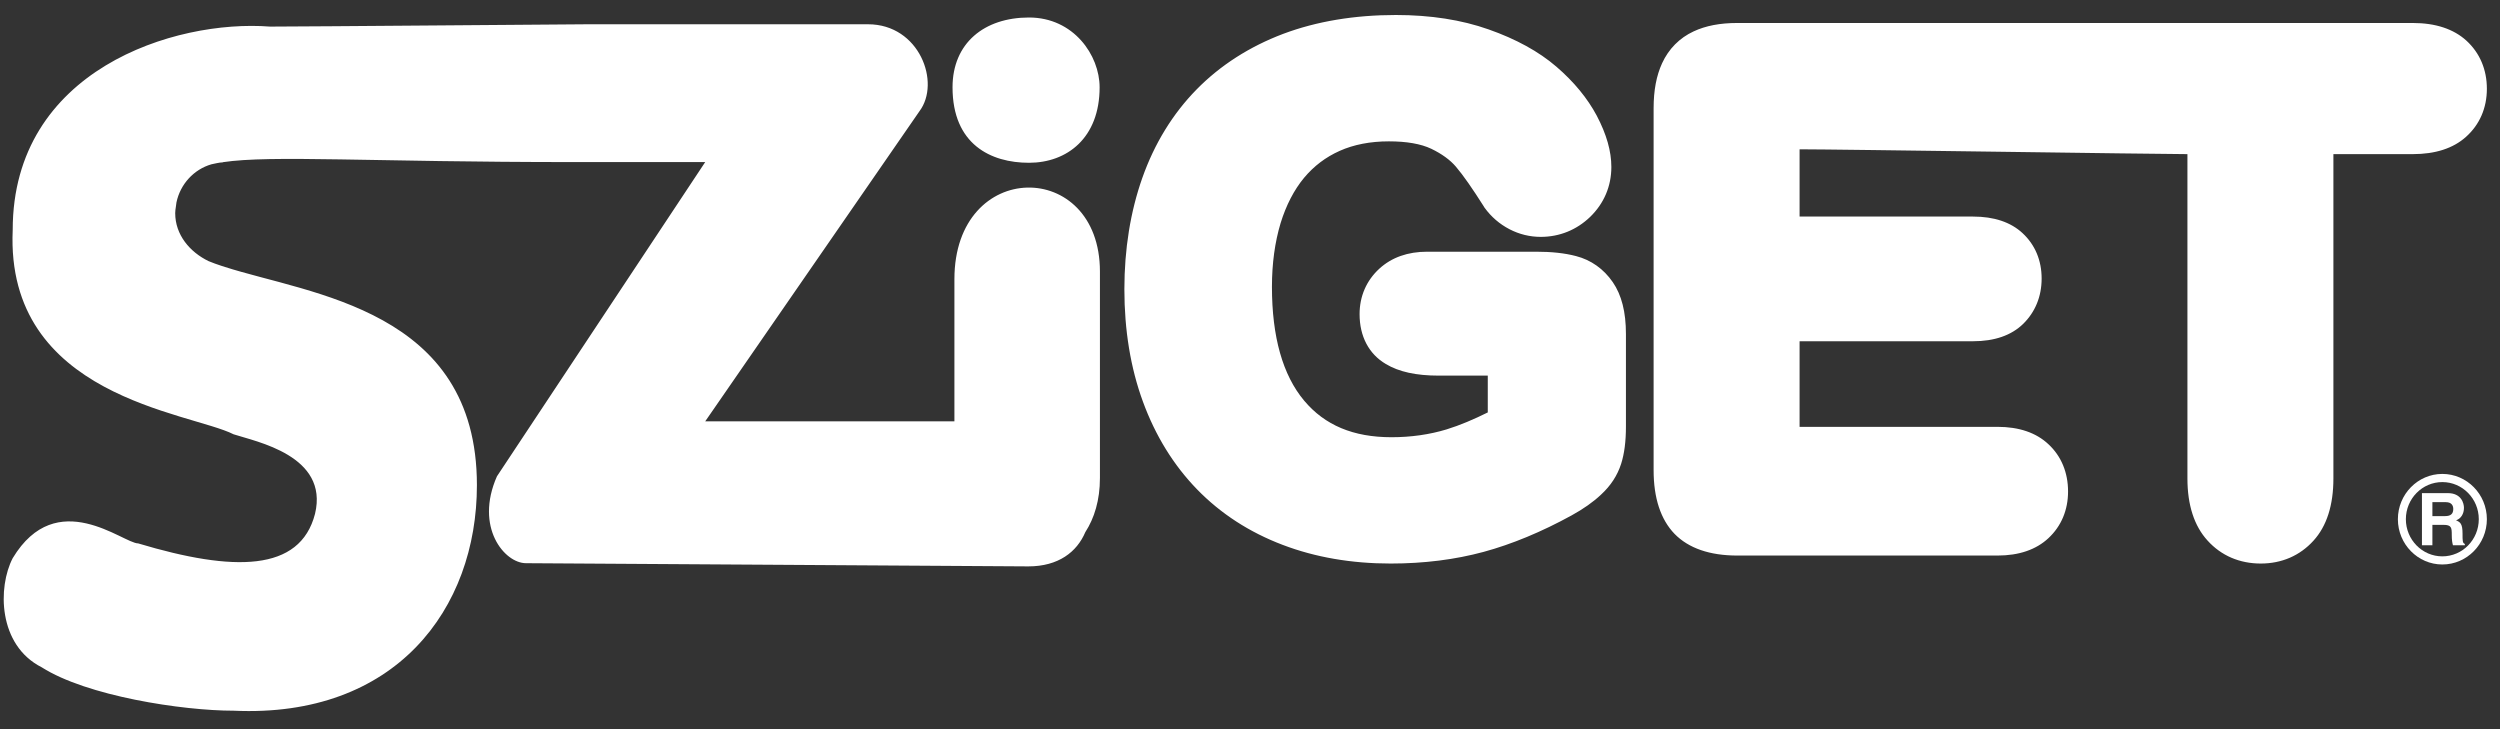 <?xml version="1.0" encoding="UTF-8"?> <svg xmlns="http://www.w3.org/2000/svg" width="72" height="21" viewBox="0 0 72 21" fill="none"><rect x="0" y="0" width="72" height="21" fill="#333333" stroke="none"/> <path d="M70.417 14.864C70.574 14.864 70.654 14.805 70.654 14.659C70.654 14.578 70.62 14.462 70.439 14.462H70.053V14.864H70.417ZM69.752 14.202H70.497C70.889 14.202 70.962 14.496 70.962 14.627C70.962 14.793 70.88 14.936 70.734 14.985C70.856 15.037 70.921 15.084 70.921 15.363C70.921 15.585 70.921 15.637 70.987 15.665V15.704H70.645C70.625 15.632 70.611 15.556 70.611 15.4C70.611 15.195 70.601 15.116 70.373 15.116H70.053V15.704H69.752V14.202Z" fill="white"></path> <path d="M70.339 13.649C69.634 13.649 69.059 14.234 69.059 14.953C69.059 15.672 69.634 16.257 70.339 16.257C71.047 16.257 71.622 15.672 71.622 14.953C71.622 14.234 71.047 13.649 70.339 13.649ZM71.389 14.953C71.389 15.543 70.919 16.023 70.339 16.023C69.76 16.023 69.289 15.543 69.289 14.953C69.289 14.363 69.76 13.884 70.339 13.884C70.919 13.884 71.389 14.363 71.389 14.953Z" fill="white"></path> <path d="M71.033 1.171C70.664 0.835 70.145 0.662 69.486 0.662H50.037C49.537 0.662 49.125 0.741 48.776 0.904C48.371 1.092 48.058 1.408 47.869 1.82C47.704 2.179 47.624 2.603 47.624 3.12V13.54C47.624 14.345 47.828 14.963 48.228 15.376C48.63 15.788 49.239 16 50.037 16H57.528C58.147 16 58.641 15.83 58.995 15.499C59.366 15.153 59.56 14.689 59.56 14.155C59.56 13.61 59.366 13.138 58.995 12.794C58.641 12.461 58.147 12.293 57.528 12.293C57.528 12.293 52.968 12.293 51.828 12.293V9.828C52.931 9.828 56.823 9.828 56.823 9.828C57.441 9.828 57.926 9.66 58.268 9.327C58.614 8.988 58.799 8.539 58.799 8.022C58.799 7.499 58.61 7.049 58.251 6.716C57.909 6.397 57.426 6.237 56.823 6.237C56.823 6.237 52.931 6.237 51.828 6.237V4.3C52.958 4.3 62.164 4.439 62.998 4.439C62.998 5.706 62.998 13.78 62.998 13.78C62.998 14.543 63.192 15.146 63.577 15.568C63.97 16.003 64.501 16.23 65.11 16.23C65.713 16.23 66.237 16.003 66.627 15.573C67.01 15.153 67.202 14.55 67.202 13.78C67.202 13.78 67.202 5.706 67.202 4.439C68.036 4.439 69.486 4.439 69.486 4.439C70.135 4.439 70.652 4.273 71.02 3.942C71.413 3.591 71.622 3.112 71.622 2.556C71.622 2.003 71.418 1.524 71.033 1.171ZM45.389 7.375C45.062 7.289 44.683 7.249 44.235 7.249H41.105C40.545 7.249 40.082 7.412 39.725 7.738C39.354 8.079 39.156 8.531 39.156 9.047C39.156 9.685 39.422 10.194 39.91 10.482C40.288 10.71 40.787 10.818 41.437 10.818C41.437 10.818 42.215 10.818 42.848 10.818V11.878C42.448 12.076 42.048 12.248 41.66 12.367C41.173 12.515 40.639 12.592 40.074 12.592C38.974 12.592 38.152 12.246 37.558 11.537C36.942 10.801 36.632 9.7 36.632 8.26C36.632 7.588 36.717 6.973 36.881 6.427C37.041 5.908 37.269 5.469 37.558 5.12C37.844 4.779 38.181 4.525 38.583 4.345C38.988 4.164 39.466 4.071 39.999 4.071C40.508 4.071 40.921 4.142 41.221 4.285C41.524 4.431 41.762 4.604 41.929 4.799C42.14 5.046 42.409 5.434 42.732 5.943L42.744 5.965L42.758 5.985C42.95 6.249 43.19 6.454 43.474 6.602C43.757 6.748 44.06 6.822 44.373 6.822C44.914 6.822 45.406 6.622 45.796 6.247C46.196 5.859 46.407 5.362 46.407 4.809C46.407 4.355 46.269 3.87 45.988 3.334C45.721 2.833 45.331 2.356 44.822 1.919C44.317 1.484 43.66 1.124 42.872 0.847C42.094 0.571 41.195 0.432 40.203 0.432C39.008 0.432 37.917 0.615 36.961 0.973C35.987 1.341 35.145 1.88 34.462 2.576C33.776 3.275 33.249 4.132 32.898 5.125C32.556 6.096 32.382 7.173 32.382 8.331C32.382 9.509 32.561 10.599 32.915 11.564C33.274 12.547 33.8 13.399 34.476 14.094C35.155 14.793 35.984 15.329 36.94 15.692C37.878 16.05 38.925 16.23 40.053 16.23C41.01 16.23 41.91 16.116 42.729 15.894C43.544 15.672 44.397 15.319 45.265 14.842C45.602 14.657 45.886 14.457 46.111 14.244C46.388 13.99 46.582 13.691 46.688 13.36C46.781 13.069 46.827 12.718 46.827 12.281V9.621C46.827 8.986 46.703 8.497 46.448 8.126C46.187 7.746 45.821 7.486 45.389 7.375ZM29.635 4.688C30.733 4.688 31.669 3.972 31.669 2.514C31.669 1.591 30.92 0.504 29.635 0.504C28.347 0.504 27.433 1.242 27.433 2.514C27.433 4.157 28.534 4.688 29.635 4.688ZM27.487 8.04V12.135H20.31L26.48 3.204C27.101 2.379 26.48 0.699 24.999 0.699H16.913C16.574 0.699 8.765 0.766 7.778 0.766C5.029 0.553 0.366 2.018 0.366 6.622C0.151 11.441 5.463 11.868 6.728 12.508C7.376 12.72 9.475 13.12 9.073 14.797C8.641 16.475 6.728 16.475 3.979 15.65C3.547 15.65 1.634 13.973 0.366 16.075C-0.065 16.902 -0.065 18.579 1.203 19.219C2.497 20.044 5.244 20.468 6.728 20.468C11.39 20.683 13.735 17.539 13.735 13.973C13.735 8.902 8.937 8.484 6.464 7.684V7.682C6.437 7.677 6.413 7.667 6.386 7.659C6.253 7.615 6.124 7.57 6.008 7.521C5.465 7.259 5.046 6.76 5.046 6.14C5.046 6.076 5.055 6.017 5.065 5.955C5.07 5.913 5.075 5.871 5.082 5.829C5.193 5.301 5.584 4.878 6.088 4.732C6.137 4.72 6.192 4.708 6.248 4.698C6.304 4.688 6.36 4.676 6.418 4.676V4.671C7.822 4.461 10.668 4.668 16.509 4.668H20.31L14.312 13.718C13.665 15.183 14.528 16.22 15.148 16.22L29.615 16.312C30.483 16.312 31.014 15.897 31.257 15.326C31.516 14.926 31.678 14.405 31.678 13.768V7.82C31.678 4.56 27.487 4.56 27.487 8.04Z" fill="white"></path> </svg> 